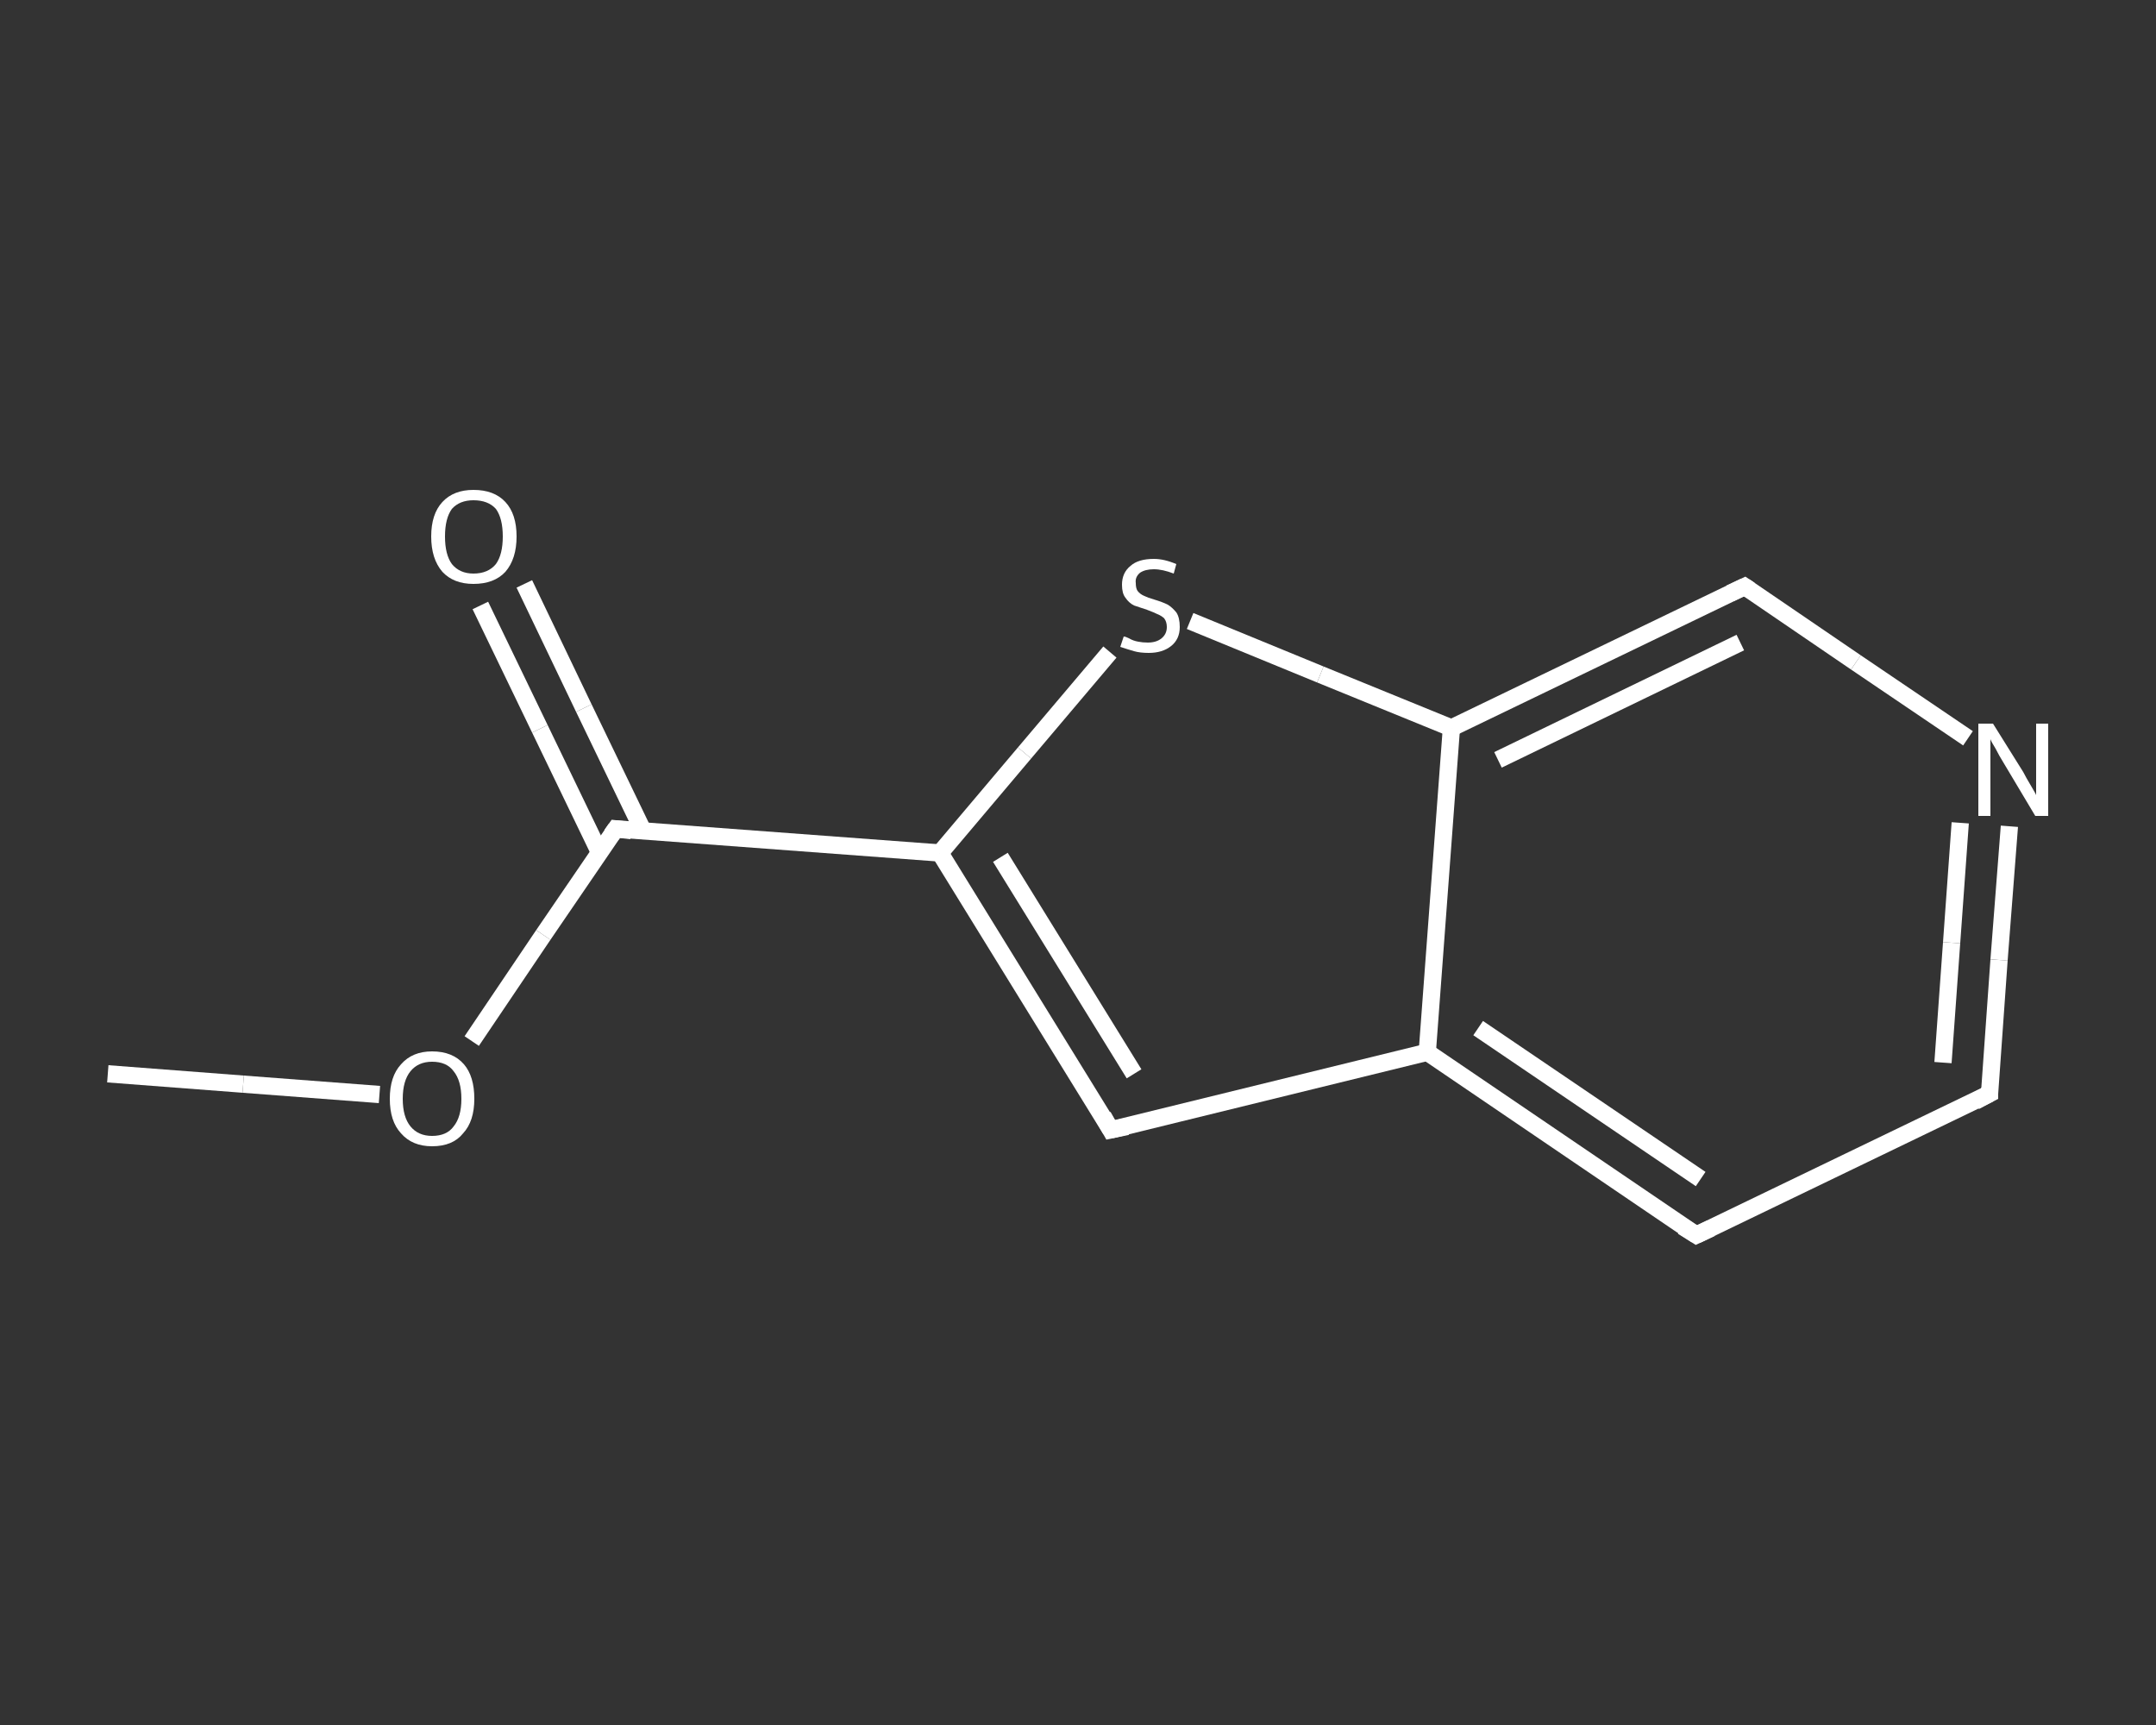 <?xml version='1.0' encoding='iso-8859-1'?>
<svg version='1.1' baseProfile='full'
              xmlns='http://www.w3.org/2000/svg'
                      xmlns:rdkit='http://www.rdkit.org/xml'
                      xmlns:xlink='http://www.w3.org/1999/xlink'
                  xml:space='preserve'
width='250px' height='200px' viewBox='0 0 250 200'>
<rect x="0" y="0" width="250" height="200" fill="#333333" stroke="none"/>
<!-- END OF HEADER -->
<rect style='opacity:1.0;fill:transparent;stroke:none' width='250.0' height='200.0' x='0.0' y='0.0'> </rect>
<path class='bond-0 atom-0 atom-1' d='M 12.5,124.5 L 28.2,125.7' style='fill:none;fill-rule:evenodd;stroke:#FFFFFF;stroke-width:2.0px;stroke-linecap:butt;stroke-linejoin:miter;stroke-opacity:1' />
<path class='bond-0 atom-0 atom-1' d='M 28.2,125.7 L 44.0,126.9' style='fill:none;fill-rule:evenodd;stroke:#FFFFFF;stroke-width:2.0px;stroke-linecap:butt;stroke-linejoin:miter;stroke-opacity:1' />
<path class='bond-1 atom-1 atom-2' d='M 54.7,120.7 L 63.0,108.4' style='fill:none;fill-rule:evenodd;stroke:#FFFFFF;stroke-width:2.0px;stroke-linecap:butt;stroke-linejoin:miter;stroke-opacity:1' />
<path class='bond-1 atom-1 atom-2' d='M 63.0,108.4 L 71.4,96.1' style='fill:none;fill-rule:evenodd;stroke:#FFFFFF;stroke-width:2.0px;stroke-linecap:butt;stroke-linejoin:miter;stroke-opacity:1' />
<path class='bond-2 atom-2 atom-3' d='M 74.6,96.4 L 67.7,82.1' style='fill:none;fill-rule:evenodd;stroke:#FFFFFF;stroke-width:2.0px;stroke-linecap:butt;stroke-linejoin:miter;stroke-opacity:1' />
<path class='bond-2 atom-2 atom-3' d='M 67.7,82.1 L 60.8,67.7' style='fill:none;fill-rule:evenodd;stroke:#FFFFFF;stroke-width:2.0px;stroke-linecap:butt;stroke-linejoin:miter;stroke-opacity:1' />
<path class='bond-2 atom-2 atom-3' d='M 69.5,98.8 L 62.6,84.5' style='fill:none;fill-rule:evenodd;stroke:#FFFFFF;stroke-width:2.0px;stroke-linecap:butt;stroke-linejoin:miter;stroke-opacity:1' />
<path class='bond-2 atom-2 atom-3' d='M 62.6,84.5 L 55.7,70.2' style='fill:none;fill-rule:evenodd;stroke:#FFFFFF;stroke-width:2.0px;stroke-linecap:butt;stroke-linejoin:miter;stroke-opacity:1' />
<path class='bond-3 atom-2 atom-4' d='M 71.4,96.1 L 109.0,98.9' style='fill:none;fill-rule:evenodd;stroke:#FFFFFF;stroke-width:2.0px;stroke-linecap:butt;stroke-linejoin:miter;stroke-opacity:1' />
<path class='bond-4 atom-4 atom-5' d='M 109.0,98.9 L 128.8,131.0' style='fill:none;fill-rule:evenodd;stroke:#FFFFFF;stroke-width:2.0px;stroke-linecap:butt;stroke-linejoin:miter;stroke-opacity:1' />
<path class='bond-4 atom-4 atom-5' d='M 116.0,99.4 L 131.5,124.5' style='fill:none;fill-rule:evenodd;stroke:#FFFFFF;stroke-width:2.0px;stroke-linecap:butt;stroke-linejoin:miter;stroke-opacity:1' />
<path class='bond-5 atom-5 atom-6' d='M 128.8,131.0 L 165.5,122.0' style='fill:none;fill-rule:evenodd;stroke:#FFFFFF;stroke-width:2.0px;stroke-linecap:butt;stroke-linejoin:miter;stroke-opacity:1' />
<path class='bond-6 atom-6 atom-7' d='M 165.5,122.0 L 196.7,143.2' style='fill:none;fill-rule:evenodd;stroke:#FFFFFF;stroke-width:2.0px;stroke-linecap:butt;stroke-linejoin:miter;stroke-opacity:1' />
<path class='bond-6 atom-6 atom-7' d='M 171.4,119.2 L 197.2,136.7' style='fill:none;fill-rule:evenodd;stroke:#FFFFFF;stroke-width:2.0px;stroke-linecap:butt;stroke-linejoin:miter;stroke-opacity:1' />
<path class='bond-7 atom-7 atom-8' d='M 196.7,143.2 L 230.7,126.8' style='fill:none;fill-rule:evenodd;stroke:#FFFFFF;stroke-width:2.0px;stroke-linecap:butt;stroke-linejoin:miter;stroke-opacity:1' />
<path class='bond-8 atom-8 atom-9' d='M 230.7,126.8 L 231.8,111.3' style='fill:none;fill-rule:evenodd;stroke:#FFFFFF;stroke-width:2.0px;stroke-linecap:butt;stroke-linejoin:miter;stroke-opacity:1' />
<path class='bond-8 atom-8 atom-9' d='M 231.8,111.3 L 233.0,95.8' style='fill:none;fill-rule:evenodd;stroke:#FFFFFF;stroke-width:2.0px;stroke-linecap:butt;stroke-linejoin:miter;stroke-opacity:1' />
<path class='bond-8 atom-8 atom-9' d='M 225.3,123.2 L 226.3,109.3' style='fill:none;fill-rule:evenodd;stroke:#FFFFFF;stroke-width:2.0px;stroke-linecap:butt;stroke-linejoin:miter;stroke-opacity:1' />
<path class='bond-8 atom-8 atom-9' d='M 226.3,109.3 L 227.3,95.4' style='fill:none;fill-rule:evenodd;stroke:#FFFFFF;stroke-width:2.0px;stroke-linecap:butt;stroke-linejoin:miter;stroke-opacity:1' />
<path class='bond-9 atom-9 atom-10' d='M 228.2,85.6 L 215.2,76.8' style='fill:none;fill-rule:evenodd;stroke:#FFFFFF;stroke-width:2.0px;stroke-linecap:butt;stroke-linejoin:miter;stroke-opacity:1' />
<path class='bond-9 atom-9 atom-10' d='M 215.2,76.8 L 202.3,68.0' style='fill:none;fill-rule:evenodd;stroke:#FFFFFF;stroke-width:2.0px;stroke-linecap:butt;stroke-linejoin:miter;stroke-opacity:1' />
<path class='bond-10 atom-10 atom-11' d='M 202.3,68.0 L 168.3,84.4' style='fill:none;fill-rule:evenodd;stroke:#FFFFFF;stroke-width:2.0px;stroke-linecap:butt;stroke-linejoin:miter;stroke-opacity:1' />
<path class='bond-10 atom-10 atom-11' d='M 201.8,74.5 L 173.7,88.1' style='fill:none;fill-rule:evenodd;stroke:#FFFFFF;stroke-width:2.0px;stroke-linecap:butt;stroke-linejoin:miter;stroke-opacity:1' />
<path class='bond-11 atom-11 atom-12' d='M 168.3,84.4 L 153.1,78.2' style='fill:none;fill-rule:evenodd;stroke:#FFFFFF;stroke-width:2.0px;stroke-linecap:butt;stroke-linejoin:miter;stroke-opacity:1' />
<path class='bond-11 atom-11 atom-12' d='M 153.1,78.2 L 138.0,72.0' style='fill:none;fill-rule:evenodd;stroke:#FFFFFF;stroke-width:2.0px;stroke-linecap:butt;stroke-linejoin:miter;stroke-opacity:1' />
<path class='bond-12 atom-12 atom-4' d='M 128.7,75.6 L 118.8,87.3' style='fill:none;fill-rule:evenodd;stroke:#FFFFFF;stroke-width:2.0px;stroke-linecap:butt;stroke-linejoin:miter;stroke-opacity:1' />
<path class='bond-12 atom-12 atom-4' d='M 118.8,87.3 L 109.0,98.9' style='fill:none;fill-rule:evenodd;stroke:#FFFFFF;stroke-width:2.0px;stroke-linecap:butt;stroke-linejoin:miter;stroke-opacity:1' />
<path class='bond-13 atom-11 atom-6' d='M 168.3,84.4 L 165.5,122.0' style='fill:none;fill-rule:evenodd;stroke:#FFFFFF;stroke-width:2.0px;stroke-linecap:butt;stroke-linejoin:miter;stroke-opacity:1' />
<path d='M 70.9,96.8 L 71.4,96.1 L 73.2,96.3' style='fill:none;stroke:#FFFFFF;stroke-width:2.0px;stroke-linecap:butt;stroke-linejoin:miter;stroke-opacity:1;' />
<path d='M 127.9,129.4 L 128.8,131.0 L 130.7,130.6' style='fill:none;stroke:#FFFFFF;stroke-width:2.0px;stroke-linecap:butt;stroke-linejoin:miter;stroke-opacity:1;' />
<path d='M 195.1,142.2 L 196.7,143.2 L 198.4,142.4' style='fill:none;stroke:#FFFFFF;stroke-width:2.0px;stroke-linecap:butt;stroke-linejoin:miter;stroke-opacity:1;' />
<path d='M 229.0,127.7 L 230.7,126.8 L 230.7,126.1' style='fill:none;stroke:#FFFFFF;stroke-width:2.0px;stroke-linecap:butt;stroke-linejoin:miter;stroke-opacity:1;' />
<path d='M 202.9,68.4 L 202.3,68.0 L 200.6,68.8' style='fill:none;stroke:#FFFFFF;stroke-width:2.0px;stroke-linecap:butt;stroke-linejoin:miter;stroke-opacity:1;' />
<path class='atom-1' d='M 45.2 127.4
Q 45.2 124.8, 46.5 123.4
Q 47.8 121.9, 50.1 121.9
Q 52.5 121.9, 53.8 123.4
Q 55.0 124.8, 55.0 127.4
Q 55.0 130.0, 53.7 131.4
Q 52.5 132.9, 50.1 132.9
Q 47.8 132.9, 46.5 131.4
Q 45.2 130.0, 45.2 127.4
M 50.1 131.7
Q 51.8 131.7, 52.6 130.6
Q 53.5 129.5, 53.5 127.4
Q 53.5 125.3, 52.6 124.2
Q 51.8 123.1, 50.1 123.1
Q 48.5 123.1, 47.6 124.2
Q 46.7 125.3, 46.7 127.4
Q 46.7 129.5, 47.6 130.6
Q 48.5 131.7, 50.1 131.7
' fill='#FFFFFF'/>
<path class='atom-3' d='M 50.0 62.2
Q 50.0 59.6, 51.3 58.2
Q 52.6 56.8, 54.9 56.8
Q 57.3 56.8, 58.6 58.2
Q 59.9 59.6, 59.9 62.2
Q 59.9 64.8, 58.6 66.3
Q 57.3 67.7, 54.9 67.7
Q 52.6 67.7, 51.3 66.3
Q 50.0 64.8, 50.0 62.2
M 54.9 66.5
Q 56.6 66.5, 57.5 65.4
Q 58.3 64.3, 58.3 62.2
Q 58.3 60.1, 57.5 59.0
Q 56.6 58.0, 54.9 58.0
Q 53.3 58.0, 52.4 59.0
Q 51.6 60.1, 51.6 62.2
Q 51.6 64.3, 52.4 65.4
Q 53.3 66.5, 54.9 66.5
' fill='#FFFFFF'/>
<path class='atom-9' d='M 231.1 83.9
L 234.6 89.5
Q 234.9 90.1, 235.5 91.1
Q 236.1 92.1, 236.1 92.2
L 236.1 83.9
L 237.5 83.9
L 237.5 94.6
L 236.0 94.6
L 232.3 88.4
Q 231.8 87.6, 231.4 86.8
Q 230.9 86.0, 230.8 85.7
L 230.8 94.6
L 229.4 94.6
L 229.4 83.9
L 231.1 83.9
' fill='#FFFFFF'/>
<path class='atom-12' d='M 130.3 73.8
Q 130.5 73.8, 130.9 74.0
Q 131.4 74.3, 132.0 74.4
Q 132.5 74.5, 133.1 74.5
Q 134.1 74.5, 134.7 74.0
Q 135.3 73.5, 135.3 72.7
Q 135.3 72.1, 135.0 71.7
Q 134.7 71.4, 134.2 71.2
Q 133.8 71.0, 133.0 70.7
Q 132.1 70.4, 131.5 70.2
Q 130.9 69.9, 130.5 69.3
Q 130.1 68.8, 130.1 67.8
Q 130.1 66.4, 131.1 65.6
Q 132.0 64.8, 133.8 64.8
Q 135.0 64.8, 136.4 65.4
L 136.1 66.5
Q 134.8 66.0, 133.8 66.0
Q 132.8 66.0, 132.2 66.4
Q 131.6 66.9, 131.7 67.6
Q 131.7 68.2, 131.9 68.5
Q 132.2 68.9, 132.7 69.1
Q 133.1 69.3, 133.8 69.5
Q 134.8 69.8, 135.4 70.1
Q 135.9 70.4, 136.4 71.0
Q 136.8 71.6, 136.8 72.7
Q 136.8 74.1, 135.8 74.9
Q 134.8 75.7, 133.2 75.7
Q 132.2 75.7, 131.5 75.5
Q 130.8 75.3, 129.9 75.0
L 130.3 73.8
' fill='#FFFFFF'/>
</svg>
